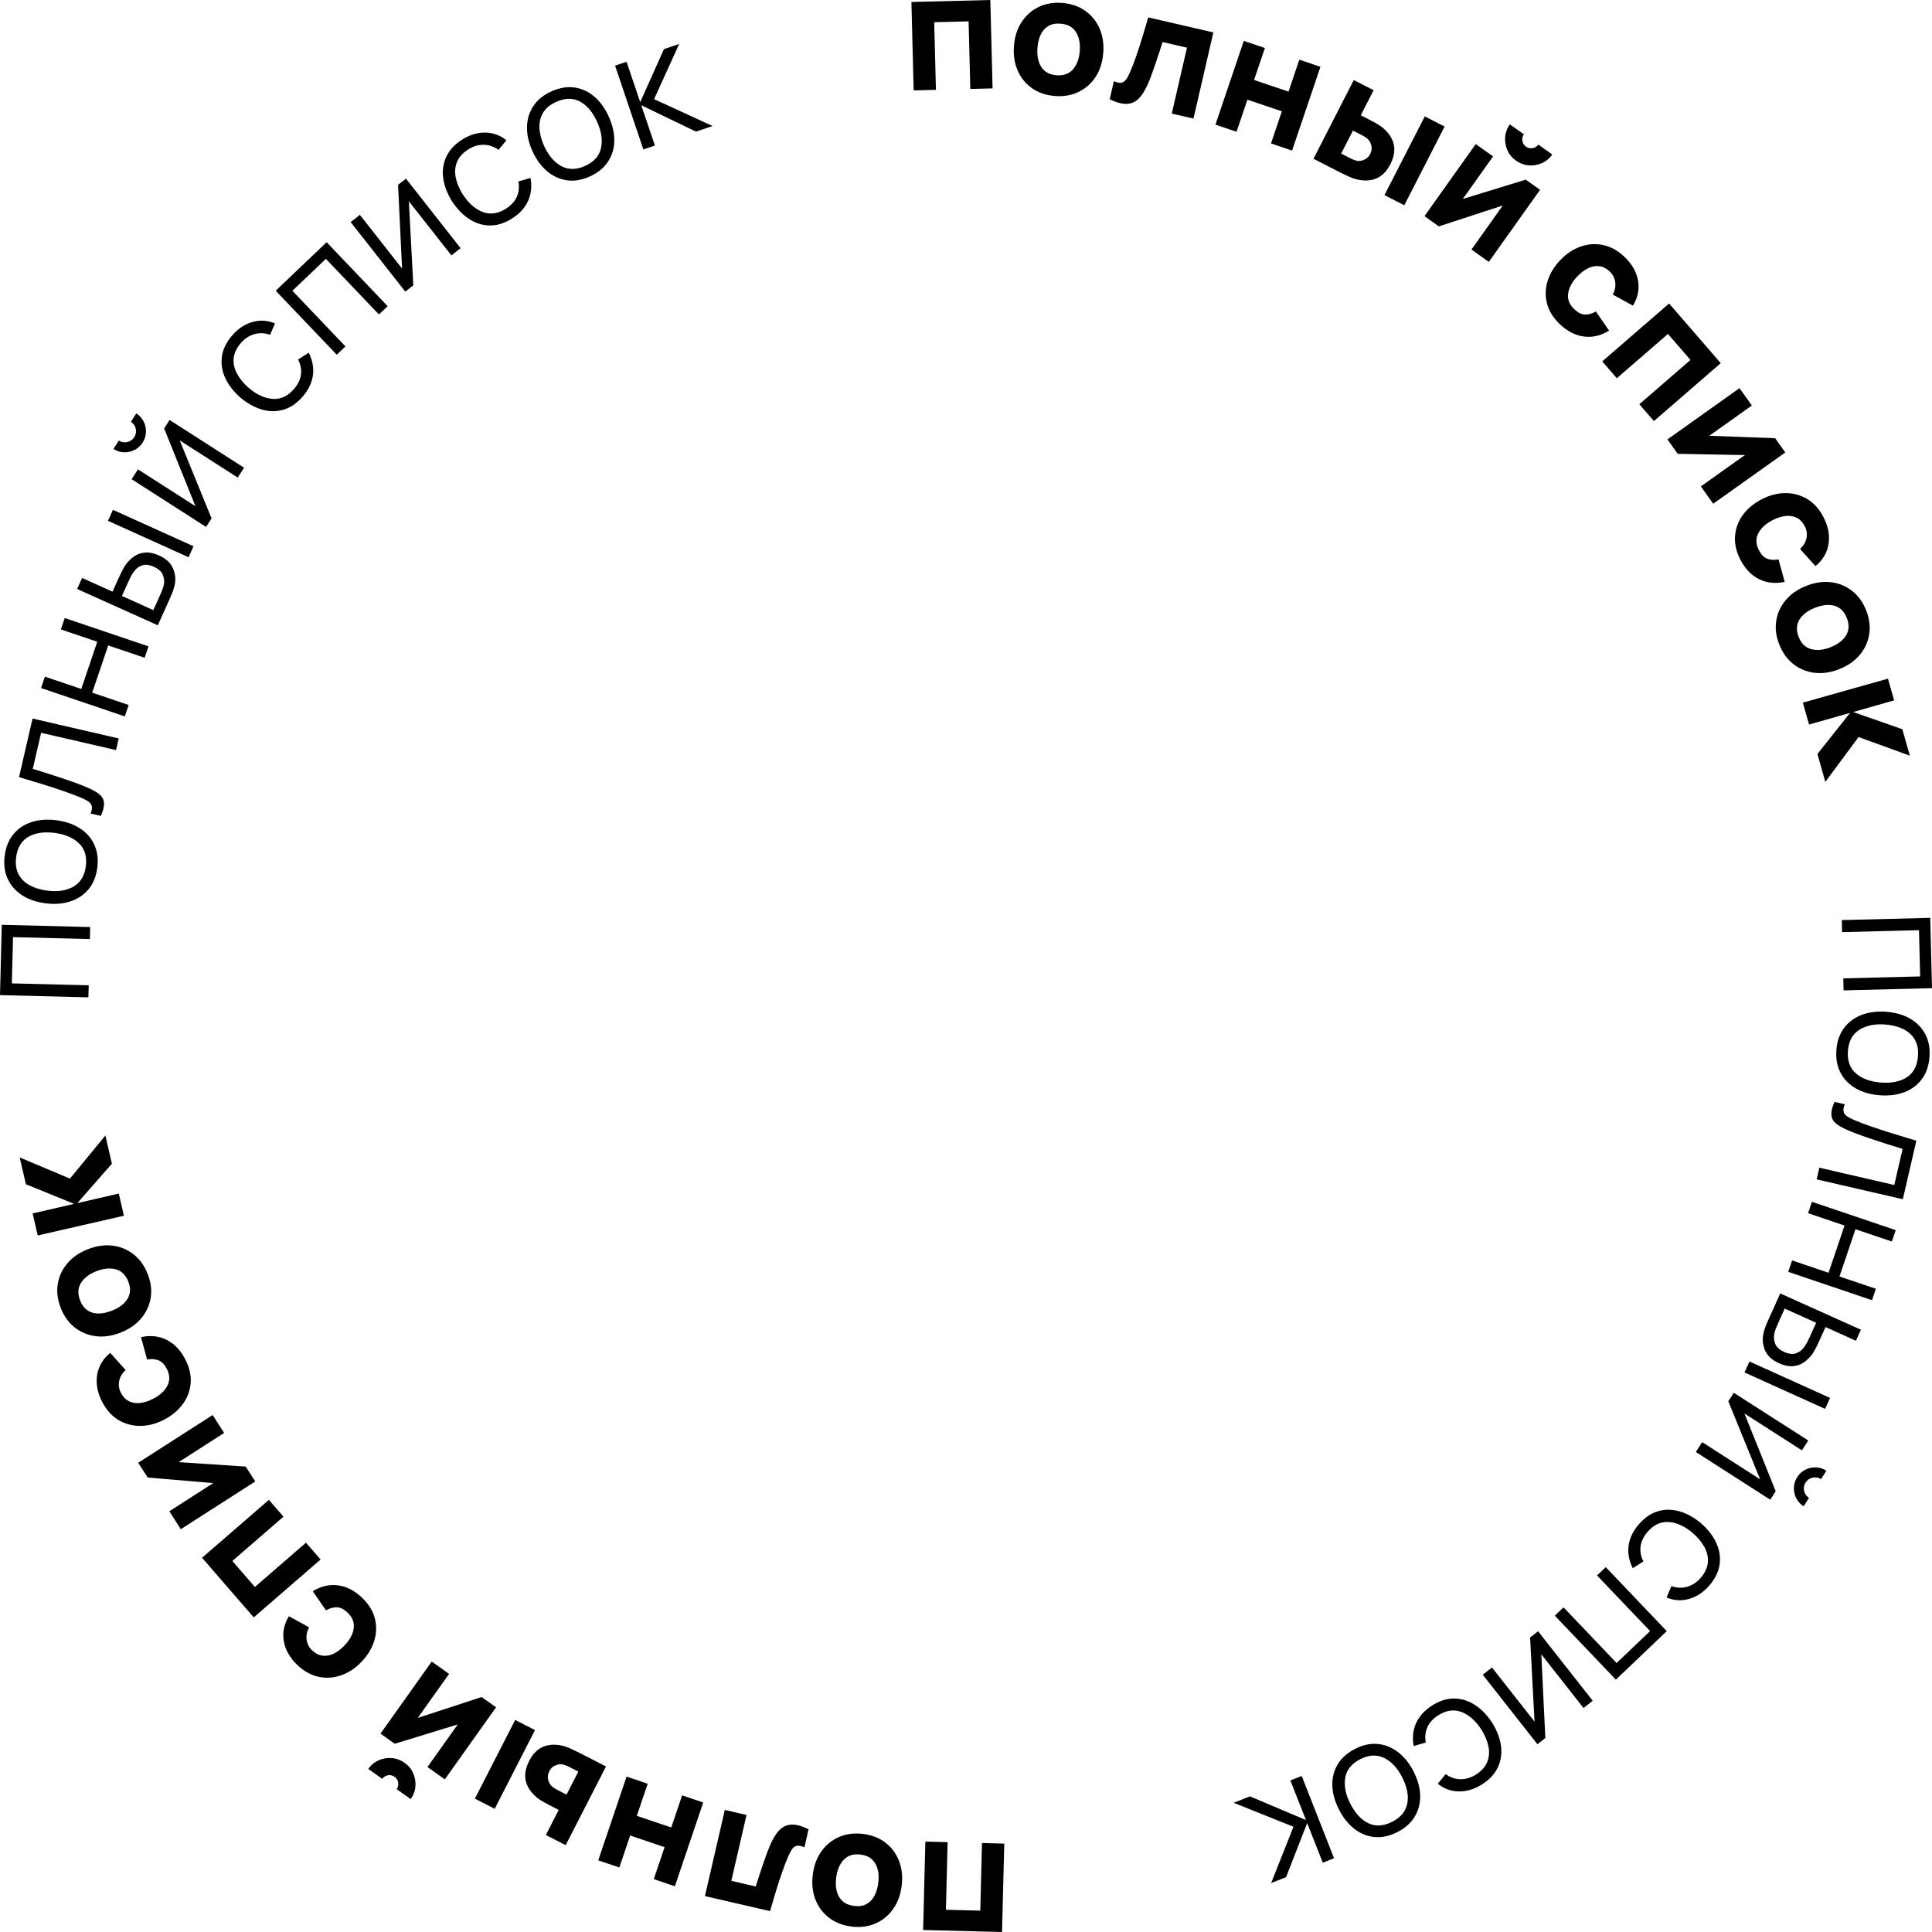 <?xml version="1.0" encoding="UTF-8"?> <svg xmlns="http://www.w3.org/2000/svg" width="1440" height="1440" viewBox="0 0 1440 1440" fill="none"> <path d="M748.526 1374.11L746.857 1440L688.038 1438.51L689.708 1372.62L706.303 1373.04L705.028 1423.43L730.65 1424.08L731.928 1373.69L748.526 1374.11ZM643.365 1366.92C649.941 1367.75 655.529 1369.96 660.12 1373.54C664.708 1377.11 668.047 1381.67 670.152 1387.21C672.258 1392.75 672.896 1398.88 672.039 1405.62C671.174 1412.44 668.998 1418.28 665.51 1423.1C662.024 1427.93 657.617 1431.47 652.285 1433.75C646.952 1436.02 641.056 1436.75 634.597 1435.93C628.018 1435.09 622.412 1432.88 617.8 1429.3C613.189 1425.72 609.832 1421.18 607.705 1415.64C605.579 1410.1 604.949 1403.95 605.803 1397.21C606.666 1390.43 608.816 1384.63 612.28 1379.8C615.744 1374.97 620.157 1371.41 625.51 1369.12C630.869 1366.82 636.828 1366.08 643.368 1366.91L643.365 1366.92ZM641.411 1382.29C636.123 1381.62 631.938 1382.91 628.883 1386.16C625.824 1389.4 623.951 1393.81 623.24 1399.42C622.501 1405.24 623.222 1410.04 625.424 1413.85C627.627 1417.66 631.342 1419.89 636.549 1420.55C640.138 1421.01 643.19 1420.57 645.696 1419.25C648.204 1417.93 650.184 1415.9 651.655 1413.18C653.131 1410.46 654.119 1407.2 654.602 1403.4C655.344 1397.56 654.602 1392.74 652.394 1388.96C650.189 1385.17 646.537 1382.94 641.411 1382.29ZM602.679 1363.42L599.577 1376.86C597.338 1375.88 595.523 1375.5 594.143 1375.71C592.758 1375.91 591.559 1376.68 590.564 1378.01C589.566 1379.34 588.544 1381.24 587.471 1383.71C586.052 1386.97 584.555 1390.82 583.011 1395.27C581.461 1399.71 579.93 1404.45 578.397 1409.46C576.863 1414.47 575.379 1419.45 573.94 1424.43L525.415 1413.23L540.239 1349.01L556.414 1352.74L545.078 1401.86L563.275 1406.06C563.907 1404.03 564.673 1401.62 565.592 1398.82C566.504 1396.03 567.466 1393.14 568.471 1390.14C569.477 1387.13 570.491 1384.28 571.494 1381.57C572.495 1378.85 573.428 1376.54 574.279 1374.65C576.393 1369.84 578.716 1366.2 581.247 1363.73C583.779 1361.27 586.763 1360.02 590.201 1359.95C593.636 1359.89 597.801 1361.04 602.679 1363.42ZM524.146 1343.48L503.015 1405.91L487.289 1400.58L495.349 1376.77L469.68 1368.08L461.62 1391.9L445.895 1386.58L467.026 1324.15L482.749 1329.47L474.649 1353.4L500.318 1362.09L508.418 1338.15L524.146 1343.48ZM451.679 1316.61L421.634 1375.27L406.857 1367.7L416.424 1349.02L411.1 1346.29C409.472 1345.46 407.586 1344.45 405.451 1343.26C403.314 1342.08 401.616 1340.98 400.349 1339.97C397.297 1337.45 395.022 1334.75 393.525 1331.88C392.022 1329.01 391.322 1325.95 391.455 1322.7C391.586 1319.46 392.595 1316.02 394.447 1312.4C397.12 1307.18 400.597 1303.69 404.921 1301.9C409.24 1300.11 414.277 1299.92 419.993 1301.34C421.574 1301.74 423.486 1302.47 425.744 1303.51C427.998 1304.55 429.945 1305.48 431.572 1306.31L451.677 1316.61L451.679 1316.61ZM431.06 1320.44L424.105 1316.88C423.455 1316.55 422.71 1316.22 421.877 1315.88C421.043 1315.55 420.173 1315.28 419.264 1315.09C417.522 1314.75 415.693 1315.02 413.77 1315.91C411.85 1316.8 410.41 1318.19 409.443 1320.07C408.388 1322.14 408.074 1324.22 408.518 1326.29C408.963 1328.37 409.874 1330.03 411.246 1331.28C411.894 1331.88 412.579 1332.42 413.305 1332.88C414.029 1333.34 414.7 1333.73 415.314 1334.04L422.266 1337.61L431.058 1320.44L431.06 1320.44ZM398.766 1289.51L368.72 1348.17L353.943 1340.61L383.989 1281.95L398.766 1289.51ZM301.539 1313.88C304.457 1315.95 306.602 1318.55 307.971 1321.67C309.348 1324.79 309.9 1328.06 309.625 1331.46C309.356 1334.86 308.18 1338.02 306.106 1340.94L295.661 1333.51C296.719 1332.02 297.085 1330.38 296.787 1328.59C296.481 1326.81 295.603 1325.38 294.109 1324.32C292.614 1323.26 290.961 1322.88 289.176 1323.18C287.387 1323.49 285.976 1324.38 284.918 1325.87L274.472 1318.45C276.547 1315.53 279.144 1313.38 282.268 1312.01C285.391 1310.64 288.654 1310.08 292.055 1310.36C295.457 1310.63 298.616 1311.8 301.537 1313.88L301.539 1313.88ZM283.598 1292.14L321.798 1238.42L334.73 1247.62L311.384 1280.44L359.001 1264.88L369.744 1272.52L331.545 1326.23L318.615 1317.03L341.181 1285.3L294.242 1299.71L283.598 1292.14V1292.14ZM269.835 1190.81C274.781 1195.53 277.968 1200.68 279.397 1206.25C280.824 1211.83 280.669 1217.42 278.932 1223.01C277.195 1228.6 274.054 1233.79 269.506 1238.56C264.902 1243.39 259.8 1246.76 254.219 1248.69C248.639 1250.62 243.035 1250.99 237.394 1249.77C231.751 1248.55 226.502 1245.63 221.642 1240.99C216.017 1235.63 212.642 1229.71 211.537 1223.24C210.432 1216.76 211.709 1210.56 215.338 1204.63L230.387 1212.9C228.733 1216.05 228.116 1219.14 228.55 1222.2C228.981 1225.25 230.308 1227.84 232.519 1229.95C235.05 1232.36 237.705 1233.74 240.487 1234.06C243.275 1234.38 246.05 1233.86 248.824 1232.48C251.599 1231.1 254.256 1229.08 256.785 1226.43C260.743 1222.28 263.016 1218.04 263.63 1213.71C264.244 1209.38 262.76 1205.48 259.136 1202.03C256.427 1199.45 253.775 1198.1 251.181 1198C248.589 1197.88 245.843 1198.64 242.948 1200.26L233.112 1185.99C239.296 1182.22 245.579 1180.76 251.959 1181.62C258.339 1182.47 264.299 1185.54 269.835 1190.81V1190.81ZM238.951 1162.37L189.128 1205.52L150.608 1161.06L200.43 1117.91L211.299 1130.45L173.191 1163.46L189.972 1182.83L228.08 1149.82L238.951 1162.37ZM103.008 1090.25L158.5 1054.68L167.062 1068.04L133.153 1089.78L183.14 1093.11L190.254 1104.2L134.765 1139.78L126.2 1126.42L158.981 1105.41L110.06 1101.25L103.008 1090.25ZM138.156 1013.28C141.273 1019.36 142.584 1025.27 142.093 1031.01C141.604 1036.74 139.616 1041.97 136.131 1046.68C132.643 1051.39 127.969 1055.24 122.104 1058.25C116.163 1061.29 110.235 1062.79 104.333 1062.78C98.426 1062.76 93.015 1061.26 88.09 1058.25C83.165 1055.24 79.173 1050.75 76.116 1044.77C72.574 1037.85 71.335 1031.15 72.427 1024.67C73.522 1018.19 76.772 1012.76 82.154 1008.36L93.631 1021.13C91.037 1023.56 89.433 1026.27 88.832 1029.3C88.236 1032.33 88.636 1035.21 90.023 1037.93C91.617 1041.04 93.671 1043.21 96.194 1044.43C98.718 1045.66 101.516 1046.08 104.584 1045.69C107.659 1045.31 110.833 1044.27 114.093 1042.61C119.199 1039.99 122.744 1036.74 124.753 1032.85C126.762 1028.96 126.639 1024.8 124.359 1020.35C122.652 1017.01 120.594 1014.87 118.18 1013.91C115.768 1012.95 112.928 1012.76 109.66 1013.34L105.077 996.624C112.16 995.098 118.572 995.793 124.314 998.706C130.059 1001.62 134.671 1006.47 138.158 1013.28L138.156 1013.28ZM110.052 949.482C112.482 955.647 113.234 961.608 112.306 967.353C111.379 973.097 108.983 978.22 105.14 982.726C101.297 987.238 96.226 990.746 89.908 993.236C83.51 995.759 77.347 996.655 71.44 995.921C65.53 995.189 60.305 993.032 55.743 989.45C51.181 985.869 47.707 981.049 45.319 974.994C42.886 968.823 42.126 962.847 43.048 957.084C43.965 951.321 46.338 946.19 50.173 941.658C54.008 937.131 59.098 933.615 65.42 931.125C71.779 928.617 77.893 927.716 83.797 928.427C89.699 929.143 94.943 931.295 99.531 934.887C104.116 938.479 107.632 943.348 110.052 949.482ZM95.627 955.166C93.673 950.206 90.525 947.165 86.214 946.044C81.901 944.921 77.127 945.404 71.868 947.478C66.416 949.626 62.546 952.572 60.271 956.334C57.99 960.096 57.818 964.427 59.74 969.312C61.068 972.679 62.915 975.143 65.282 976.702C67.646 978.264 70.374 979.025 73.472 979.006C76.571 978.991 79.902 978.288 83.46 976.885C88.95 974.722 92.808 971.757 95.068 968.001C97.328 964.249 97.522 959.97 95.627 955.164V955.166ZM92.362 906.139L28.107 920.843L24.318 904.43L55.244 897.293L19.294 882.667L14.68 862.688L52.148 878.466L78.551 846.319L83.408 867.367L57.616 896.742L88.542 889.605L92.356 906.139H92.362ZM65.896 743.371L0 741.702L1.325 689.294L67.22 690.963L66.993 699.931L9.701 698.481L8.828 732.951L66.12 734.4L65.893 743.368L65.896 743.371ZM72.513 646.734C71.688 653.231 69.512 658.594 65.979 662.821C62.447 667.047 57.922 670.059 52.401 671.862C46.881 673.662 40.754 674.134 34.011 673.278C27.15 672.408 21.293 670.394 16.444 667.233C11.598 664.074 8.013 659.989 5.714 655.002C3.415 650.012 2.678 644.341 3.488 637.967C4.319 631.428 6.479 626.024 9.996 621.773C13.507 617.526 18.014 614.509 23.511 612.724C29.008 610.94 35.135 610.491 41.878 611.345C48.736 612.218 54.596 614.211 59.471 617.33C64.344 620.452 67.949 624.519 70.267 629.529C72.584 634.54 73.331 640.274 72.511 646.731L72.513 646.734ZM63.978 645.647C64.903 638.382 63.163 632.667 58.792 628.505C54.418 624.339 48.389 621.768 40.679 620.791C32.765 619.785 26.244 620.76 21.107 623.738C15.974 626.716 12.943 631.828 12.026 639.051C11.407 643.934 11.987 648.09 13.782 651.538C15.579 654.984 18.328 657.732 22.024 659.782C25.721 661.828 30.121 663.186 35.21 663.834C43.082 664.835 49.609 663.818 54.813 660.791C60.017 657.76 63.077 652.714 63.975 645.65L63.978 645.647ZM75.163 608.127L67.492 606.358C68.477 604.083 68.778 602.228 68.412 600.831C68.046 599.43 67.147 598.263 65.718 597.304C64.289 596.348 62.46 595.407 60.213 594.47C56.475 592.939 52.323 591.377 47.764 589.78C43.205 588.184 38.139 586.515 32.587 584.796C27.033 583.077 20.906 581.223 14.187 579.214L24.261 535.567L88.49 550.392L86.486 559.073L30.641 546.186L24.436 573.064C28.577 574.313 32.684 575.593 36.767 576.912C40.849 578.226 44.749 579.504 48.488 580.763C52.227 582.022 55.662 583.255 58.771 584.43C61.885 585.609 64.555 586.706 66.784 587.719C70.149 589.248 72.746 590.831 74.58 592.487C76.412 594.14 77.397 596.201 77.54 598.66C77.681 601.115 76.89 604.273 75.163 608.132V608.127ZM93.028 533.958L30.589 512.832L33.465 504.332L60.579 513.509L72.493 478.306L45.381 469.128L48.255 460.631L110.692 481.759L107.818 490.257L80.647 481.061L68.73 516.265L95.902 525.46L93.028 533.958ZM117.613 466.035L57.499 438.993L61.222 430.764L83.858 440.997L88.584 430.539C89.373 428.8 90.177 427.109 91.008 425.474C91.837 423.836 92.665 422.402 93.488 421.172C95.424 418.476 97.613 416.297 100.058 414.633C102.506 412.972 105.258 412.029 108.327 411.809C111.395 411.585 114.812 412.329 118.556 414.022C123.708 416.349 127.164 419.523 128.923 423.531C130.681 427.541 131.094 431.767 130.156 436.211C129.806 437.88 129.262 439.625 128.552 441.443C127.839 443.267 127.107 445.033 126.334 446.738L117.607 466.033L117.613 466.035ZM114.276 454.748L119.18 443.904C119.734 442.681 120.322 441.273 120.957 439.685C121.584 438.094 122.002 436.629 122.206 435.294C122.553 433.039 122.245 430.712 121.291 428.337C120.33 425.96 118.151 424.019 114.739 422.475C111.366 420.95 108.458 420.574 106.031 421.352C103.604 422.128 101.532 423.695 99.802 426.036C99.006 427.104 98.277 428.269 97.61 429.555C96.939 430.837 96.325 432.099 95.774 433.322L90.867 444.165L114.282 454.75L114.276 454.748ZM140.544 415.32L80.479 388.168L84.176 379.991L144.241 407.146L140.544 415.32ZM106.318 329.877C104.761 332.306 102.734 334.148 100.236 335.402C97.741 336.656 95.113 337.217 92.351 337.113C89.59 337.006 86.993 336.193 84.563 334.634L88.581 328.367C90.501 329.597 92.581 329.966 94.831 329.475C97.08 328.986 98.817 327.777 100.048 325.862C101.299 323.91 101.684 321.807 101.177 319.577C100.675 317.346 99.46 315.624 97.54 314.394L101.558 308.129C103.988 309.686 105.825 311.685 107.073 314.151C108.32 316.614 108.897 319.258 108.798 322.048C108.701 324.838 107.873 327.447 106.313 329.879L106.318 329.877ZM126.404 313.027L181.894 348.602L177.183 355.948L133.97 328.247L157.68 386.363L153.594 392.734L98.104 357.162L102.815 349.814L145.665 377.285L122.349 319.349L126.404 313.027ZM225.64 295.562C221.295 300.575 216.501 303.845 211.242 305.376C205.985 306.907 200.603 306.844 195.093 305.222C189.58 303.6 184.23 300.603 179.043 296.223C173.865 291.633 170.095 286.695 167.741 281.429C165.387 276.163 164.617 270.836 165.429 265.457C166.242 260.076 168.799 254.919 173.087 249.966C177.455 244.925 182.495 241.594 188.196 239.987C193.891 238.383 199.472 238.747 204.942 241.066L201.311 249.546C197.314 248.133 193.395 247.965 189.549 249.078C185.706 250.191 182.375 252.388 179.548 255.651C176.381 259.311 174.586 263.057 174.184 266.907C173.779 270.758 174.576 274.564 176.546 278.315C178.518 282.066 181.426 285.637 185.277 289.026C191.294 294.133 197.277 296.889 203.236 297.314C209.196 297.738 214.497 295.282 219.134 289.929C222.066 286.547 223.785 282.978 224.294 279.25C224.806 275.523 224.103 271.763 222.186 267.95L230.131 262.879C232.96 268.563 233.984 274.185 233.216 279.762C232.451 285.34 229.927 290.614 225.64 295.562ZM250.998 264.389L205.509 216.688L243.458 180.513L288.944 228.214L282.449 234.405L242.901 192.929L217.943 216.725L257.49 258.2L250.998 264.392V264.389ZM302.592 133.154L343.32 184.977L336.46 190.369L304.742 150.014L308.047 212.691L302.096 217.367L261.367 165.544L268.231 160.153L299.682 200.168L296.688 137.791L302.592 133.152V133.154ZM381.878 162.71C376.294 166.289 370.766 168.071 365.29 168.052C359.816 168.031 354.672 166.451 349.847 163.334C345.019 160.218 340.734 155.835 336.998 150.163C333.332 144.296 331.112 138.494 330.343 132.773C329.578 127.057 330.346 121.731 332.645 116.799C334.947 111.869 338.858 107.643 344.373 104.108C349.993 100.508 355.767 98.737 361.687 98.811C367.607 98.884 372.854 100.809 377.447 104.581L371.565 111.689C368.133 109.2 364.42 107.93 360.417 107.912C356.415 107.891 352.598 109.056 348.966 111.384C344.888 113.996 342.108 117.084 340.635 120.662C339.158 124.241 338.84 128.121 339.668 132.277C340.499 136.433 342.278 140.678 345.013 145.017C349.342 151.618 354.296 155.955 359.892 158.05C365.486 160.14 371.27 159.285 377.23 155.464C381 153.047 383.657 150.111 385.201 146.681C386.747 143.248 387.137 139.445 386.376 135.244L395.432 132.629C396.537 138.881 395.926 144.565 393.613 149.696C391.299 154.826 387.388 159.173 381.872 162.708L381.878 162.71ZM439.619 131.527C433.649 134.226 427.941 135.176 422.488 134.38C417.038 133.583 412.103 131.305 407.677 127.548C403.257 123.787 399.641 118.813 396.843 112.624C393.995 106.323 392.644 100.279 392.798 94.492C392.95 88.709 394.554 83.521 397.603 78.949C400.649 74.378 405.099 70.78 410.953 68.134C416.957 65.42 422.7 64.433 428.158 65.201C433.618 65.969 438.545 68.226 442.945 71.98C447.342 75.725 450.932 80.712 453.733 86.904C456.58 93.202 457.949 99.239 457.845 105.025C457.735 110.811 456.157 116.01 453.103 120.608C450.044 125.205 445.553 128.844 439.619 131.527ZM436.074 123.687C442.747 120.67 446.707 116.198 447.969 110.297C449.228 104.388 448.259 97.907 445.059 90.827C441.772 83.562 437.527 78.516 432.301 75.697C427.073 72.881 421.132 72.977 414.496 75.976C410.008 78.004 406.776 80.673 404.775 84.012C402.779 87.348 401.877 91.128 402.065 95.349C402.256 99.573 403.403 104.03 405.517 108.703C408.785 115.932 413.067 120.958 418.373 123.81C423.68 126.658 429.582 126.624 436.071 123.69L436.074 123.687ZM479.522 111.394L458.448 48.947L467.005 46.052L477.178 76.112L494.871 36.622L506.202 32.787L487.514 73.902L531.147 93.925L518.777 98.113L477.962 78.421L488.136 108.481L479.522 111.397V111.394ZM680.987 67.379L679.318 1.492L738.136 0L739.805 65.888L723.21 66.308L721.932 15.917L696.307 16.567L697.585 66.959L680.987 67.379ZM786.32 71.551C779.708 71.047 774.017 69.127 769.252 65.786C764.487 62.445 760.926 58.051 758.54 52.63C756.158 47.204 755.214 41.112 755.726 34.341C756.249 27.484 758.127 21.546 761.367 16.552C764.604 11.557 768.829 7.795 774.038 5.253C779.251 2.709 785.103 1.688 791.593 2.179C798.208 2.683 803.916 4.606 808.703 7.949C813.489 11.293 817.074 15.663 819.477 21.092C821.881 26.515 822.824 32.628 822.307 39.401C821.787 46.217 819.934 52.113 816.721 57.113C813.502 62.11 809.28 65.89 804.044 68.45C798.809 71.01 792.894 72.05 786.323 71.551H786.32ZM787.493 56.097C792.807 56.502 796.925 54.994 799.812 51.603C802.702 48.21 804.35 43.706 804.779 38.072C805.223 32.228 804.261 27.461 801.865 23.772C799.475 20.081 795.653 18.035 790.417 17.638C786.809 17.361 783.783 17.949 781.348 19.396C778.911 20.841 777.035 22.965 775.7 25.76C774.365 28.555 773.542 31.86 773.252 35.674C772.805 41.554 773.793 46.321 776.186 49.992C778.579 53.662 782.341 55.705 787.493 56.097ZM827.103 73.968L830.205 60.53C832.444 61.507 834.259 61.883 835.639 61.677C837.024 61.475 838.223 60.707 839.218 59.375C840.216 58.04 841.238 56.144 842.312 53.678C843.73 50.417 845.227 46.564 846.771 42.118C848.321 37.675 849.852 32.933 851.385 27.923C852.919 22.913 854.403 17.933 855.842 12.957L904.367 24.156L889.543 88.377L873.368 84.644L884.704 35.53L866.507 31.327C865.875 33.351 865.109 35.765 864.19 38.56C863.278 41.355 862.316 44.245 861.311 47.246C860.305 50.25 859.291 53.106 858.288 55.82C857.287 58.531 856.354 60.841 855.503 62.734C853.389 67.549 851.067 71.188 848.535 73.651C846.003 76.115 843.02 77.369 839.581 77.431C836.146 77.492 831.981 76.347 827.103 73.968ZM905.924 92.886L927.055 30.457L942.78 35.781L934.72 59.594L960.389 68.281L968.449 44.464L984.175 49.788L963.044 112.217L947.321 106.893L955.42 82.962L929.751 74.278L921.652 98.21L905.924 92.886ZM978.999 118.322L1009.04 59.657L1023.82 67.225L1014.25 85.911L1019.58 88.636C1021.21 89.469 1023.09 90.477 1025.23 91.663C1027.36 92.849 1029.06 93.946 1030.33 94.96C1033.38 97.481 1035.66 100.177 1037.15 103.05C1038.66 105.919 1039.36 108.975 1039.22 112.222C1039.09 115.469 1038.08 118.907 1036.23 122.528C1033.56 127.744 1030.08 131.237 1025.76 133.026C1021.44 134.816 1016.4 135.004 1010.69 133.583C1009.1 133.186 1007.19 132.457 1004.93 131.417C1002.68 130.378 1000.73 129.448 999.106 128.614L979.002 118.319L978.999 118.322ZM999.618 114.484L1006.57 118.042C1007.22 118.377 1007.97 118.711 1008.8 119.048C1009.63 119.38 1010.5 119.644 1011.41 119.837C1013.16 120.179 1014.99 119.905 1016.91 119.017C1018.83 118.123 1020.27 116.736 1021.23 114.853C1022.29 112.789 1022.6 110.71 1022.16 108.633C1021.72 106.553 1020.8 104.897 1019.43 103.648C1018.78 103.042 1018.1 102.507 1017.37 102.045C1016.65 101.585 1015.98 101.196 1015.36 100.882L1008.41 97.322L999.621 114.487L999.618 114.484ZM1031.91 145.414L1061.96 86.752L1076.73 94.315L1046.69 152.979L1031.91 145.414ZM1129.94 119.732C1127.02 117.658 1124.87 115.062 1123.5 111.937C1122.13 108.816 1121.58 105.553 1121.85 102.152C1122.12 98.75 1123.29 95.592 1125.37 92.674L1135.81 100.101C1134.76 101.587 1134.39 103.228 1134.69 105.017C1134.99 106.804 1135.87 108.23 1137.37 109.288C1138.86 110.349 1140.51 110.728 1142.3 110.427C1144.09 110.124 1145.5 109.231 1146.56 107.739L1157 115.164C1154.93 118.084 1152.33 120.229 1149.21 121.598C1146.08 122.974 1142.82 123.526 1139.42 123.251C1136.02 122.982 1132.86 121.807 1129.94 119.73L1129.94 119.732ZM1147.88 141.475L1109.68 195.186L1096.74 185.991L1120.09 153.167L1072.47 168.731L1061.73 161.093L1099.93 107.379L1112.86 116.577L1090.29 148.306L1137.23 133.904L1147.88 141.472V141.475ZM1162.61 241.625C1157.66 236.91 1154.47 231.761 1153.04 226.184C1151.62 220.609 1151.77 215.019 1153.51 209.426C1155.25 203.833 1158.39 198.648 1162.94 193.878C1167.54 189.047 1172.64 185.675 1178.22 183.744C1183.8 181.814 1189.41 181.451 1195.05 182.668C1200.69 183.888 1205.94 186.811 1210.8 191.443C1216.42 196.806 1219.8 202.725 1220.91 209.201C1222.01 215.68 1220.73 221.879 1217.1 227.809L1202.05 219.536C1203.71 216.388 1204.33 213.295 1203.89 210.238C1203.46 207.185 1202.13 204.596 1199.92 202.49C1197.39 200.077 1194.74 198.7 1191.95 198.379C1189.17 198.057 1186.39 198.58 1183.62 199.959C1180.84 201.333 1178.19 203.352 1175.66 206.004C1171.7 210.155 1169.43 214.397 1168.81 218.728C1168.2 223.062 1169.68 226.955 1173.31 230.405C1176.01 232.989 1178.67 234.337 1181.26 234.441C1183.85 234.554 1186.6 233.799 1189.49 232.177L1199.33 246.445C1193.15 250.22 1186.86 251.677 1180.48 250.821C1174.1 249.966 1168.14 246.9 1162.61 241.623V241.625ZM1194.22 269.365L1244.05 226.213L1282.57 270.679L1232.74 313.832L1221.87 301.288L1259.98 268.281L1243.2 248.908L1205.09 281.915L1194.22 269.365ZM1330.64 337.257L1276.92 375.451L1267.72 362.52L1300.55 339.179L1250.46 338.249L1242.82 327.508L1296.54 289.31L1305.74 302.241L1274 324.806L1323.07 326.611L1330.64 337.254V337.257ZM1297.13 417.034C1294.02 410.95 1292.71 405.041 1293.2 399.304C1293.69 393.57 1295.67 388.345 1299.16 383.633C1302.65 378.926 1307.32 375.067 1313.19 372.063C1319.13 369.022 1325.05 367.52 1330.96 367.533C1336.86 367.549 1342.27 369.054 1347.2 372.063C1352.12 375.072 1356.12 379.566 1359.17 385.54C1362.72 392.457 1363.95 399.158 1362.86 405.636C1361.77 412.117 1358.52 417.551 1353.14 421.95L1341.66 409.181C1344.25 406.754 1345.86 404.038 1346.46 401.007C1347.05 397.985 1346.65 395.101 1345.27 392.384C1343.67 389.273 1341.62 387.102 1339.1 385.877C1336.57 384.654 1333.77 384.234 1330.71 384.62C1327.63 385.004 1324.46 386.036 1321.2 387.705C1316.09 390.318 1312.55 393.575 1310.54 397.46C1308.53 401.347 1308.65 405.514 1310.93 409.965C1312.64 413.301 1314.7 415.446 1317.11 416.399C1319.52 417.36 1322.36 417.551 1325.63 416.974L1330.21 433.687C1323.13 435.213 1316.72 434.518 1310.98 431.605C1305.23 428.695 1300.62 423.836 1297.13 417.029L1297.13 417.034ZM1326.18 480.403C1323.75 474.238 1323 468.277 1323.93 462.532C1324.86 456.788 1327.25 451.665 1331.1 447.159C1334.94 442.647 1340.01 439.139 1346.33 436.65C1352.73 434.126 1358.89 433.23 1364.8 433.964C1370.71 434.696 1375.93 436.853 1380.49 440.435C1385.05 444.016 1388.53 448.836 1390.92 454.891C1393.35 461.062 1394.11 467.039 1393.19 472.801C1392.27 478.564 1389.9 483.695 1386.06 488.227C1382.23 492.754 1377.14 496.27 1370.82 498.76C1364.46 501.268 1358.34 502.169 1352.44 501.458C1346.54 500.743 1341.29 498.59 1336.7 494.998C1332.12 491.406 1328.6 486.537 1326.18 480.403ZM1340.61 474.719C1342.56 479.68 1345.71 482.72 1350.02 483.841C1354.33 484.964 1359.11 484.481 1364.37 482.407C1369.82 480.259 1373.69 477.313 1375.96 473.551C1378.25 469.789 1378.42 465.458 1376.49 460.573C1375.17 457.206 1373.32 454.742 1370.95 453.183C1368.59 451.621 1365.86 450.861 1362.76 450.879C1359.66 450.895 1356.33 451.597 1352.77 453C1347.29 455.163 1343.43 458.128 1341.17 461.885C1338.91 465.636 1338.71 469.915 1340.61 474.721V474.719ZM1343.74 523.705L1407.18 505.824L1411.78 522.025L1381.25 530.693L1417.88 543.511L1423.48 563.237L1385.27 549.339L1360.5 582.761L1354.6 561.978L1378.9 531.356L1348.36 540.021L1343.73 523.702L1343.74 523.705ZM1372.78 685.777L1438.68 684.108L1440 736.516L1374.1 738.186L1373.88 729.218L1431.17 727.768L1430.3 693.298L1373 694.748L1372.78 685.78L1372.78 685.777ZM1368.75 782.566C1369.24 776.035 1371.15 770.568 1374.46 766.169C1377.78 761.769 1382.14 758.53 1387.56 756.453C1392.99 754.377 1399.08 753.596 1405.86 754.108C1412.76 754.633 1418.71 756.349 1423.71 759.259C1428.71 762.172 1432.49 766.069 1435.04 770.931C1437.59 775.798 1438.61 781.424 1438.12 787.832C1437.63 794.402 1435.74 799.914 1432.44 804.332C1429.15 808.752 1424.8 811.994 1419.4 814.055C1414 816.113 1407.9 816.871 1401.13 816.356C1394.23 815.831 1388.28 814.133 1383.25 811.265C1378.23 808.394 1374.42 804.512 1371.86 799.627C1369.29 794.739 1368.25 789.05 1368.75 782.561V782.566ZM1377.33 783.219C1376.77 790.523 1378.8 796.142 1383.37 800.079C1387.95 804.021 1394.11 806.283 1401.85 806.871C1409.81 807.474 1416.27 806.173 1421.25 802.939C1426.23 799.705 1429 794.447 1429.55 787.187C1429.92 782.279 1429.13 778.159 1427.16 774.807C1425.19 771.453 1422.31 768.849 1418.51 766.989C1414.72 765.132 1410.26 763.998 1405.14 763.609C1397.23 763.008 1390.77 764.35 1385.72 767.637C1380.67 770.926 1377.87 776.121 1377.33 783.219H1377.33ZM1367.36 821.291L1375.03 823.059C1374.05 825.335 1373.75 827.19 1374.11 828.587C1374.48 829.987 1375.38 831.155 1376.81 832.114C1378.23 833.07 1380.06 834.01 1382.31 834.948C1386.05 836.479 1390.2 838.041 1394.76 839.637C1399.32 841.233 1404.38 842.902 1409.94 844.621C1415.49 846.34 1421.62 848.195 1428.34 850.204L1418.26 893.85L1354.03 879.025L1356.04 870.345L1411.88 883.231L1418.09 856.353C1413.95 855.105 1409.84 853.825 1405.76 852.505C1401.68 851.191 1397.77 849.914 1394.04 848.655C1390.3 847.396 1386.86 846.163 1383.75 844.987C1380.64 843.809 1377.97 842.712 1375.74 841.698C1372.37 840.17 1369.78 838.587 1367.94 836.931C1366.11 835.277 1365.13 833.216 1364.98 830.758C1364.84 828.302 1365.63 825.144 1367.36 821.286V821.291ZM1350.51 895.747L1412.95 916.873L1410.07 925.373L1382.96 916.196L1371.05 951.399L1398.16 960.576L1395.28 969.074L1332.85 947.946L1335.72 939.448L1362.89 948.643L1374.81 913.44L1347.64 904.245L1350.51 895.747ZM1326.9 964.053L1387.01 991.096L1383.29 999.325L1360.65 989.092L1355.93 999.549C1355.14 1001.29 1354.33 1002.98 1353.5 1004.61C1352.67 1006.25 1351.84 1007.69 1351.02 1008.92C1349.09 1011.61 1346.9 1013.79 1344.45 1015.46C1342 1017.12 1339.25 1018.06 1336.18 1018.28C1333.11 1018.5 1329.7 1017.76 1325.95 1016.07C1320.8 1013.74 1317.35 1010.57 1315.59 1006.56C1313.83 1002.55 1313.42 998.322 1314.35 993.878C1314.7 992.209 1315.25 990.464 1315.96 988.646C1316.67 986.822 1317.4 985.056 1318.18 983.351L1326.9 964.056L1326.9 964.053ZM1330.23 975.341L1325.33 986.185C1324.78 987.407 1324.19 988.815 1323.55 990.404C1322.93 991.995 1322.51 993.46 1322.3 994.795C1321.96 997.049 1322.26 999.377 1323.22 1001.75C1324.18 1004.13 1326.36 1006.07 1329.77 1007.61C1333.14 1009.14 1336.05 1009.52 1338.48 1008.74C1340.91 1007.96 1342.98 1006.39 1344.71 1004.05C1345.5 1002.98 1346.23 1001.82 1346.9 1000.53C1347.57 999.252 1348.18 997.99 1348.74 996.767L1353.64 985.924L1330.23 975.339L1330.23 975.341ZM1303.97 1014.77L1364.03 1041.92L1360.33 1050.1L1300.27 1022.94L1303.97 1014.77ZM1339.55 1100.95C1341.11 1098.52 1343.13 1096.68 1345.63 1095.42C1348.13 1094.17 1350.76 1093.61 1353.52 1093.71C1356.28 1093.82 1358.88 1094.63 1361.31 1096.19L1357.29 1102.46C1355.37 1101.23 1353.29 1100.86 1351.04 1101.35C1348.79 1101.84 1347.05 1103.05 1345.82 1104.96C1344.57 1106.92 1344.18 1109.02 1344.69 1111.25C1345.19 1113.48 1346.41 1115.2 1348.33 1116.43L1344.31 1122.7C1341.88 1121.14 1340.04 1119.14 1338.79 1116.67C1337.55 1114.21 1336.97 1111.57 1337.07 1108.78C1337.17 1105.99 1338 1103.38 1339.55 1100.95L1339.55 1100.95ZM1319.46 1117.8L1263.97 1082.22L1268.68 1074.88L1311.9 1102.58L1288.19 1044.46L1292.27 1038.09L1347.76 1073.66L1343.05 1081.01L1300.2 1053.54L1323.52 1111.48L1319.46 1117.8ZM1221.45 1136.18C1225.8 1131.17 1230.59 1127.89 1235.85 1126.36C1241.11 1124.83 1246.49 1124.9 1252 1126.52C1257.51 1128.14 1262.86 1131.14 1268.05 1135.52C1273.23 1140.11 1277 1145.04 1279.35 1150.31C1281.7 1155.58 1282.47 1160.9 1281.66 1166.28C1280.85 1171.66 1278.29 1176.82 1274 1181.77C1269.64 1186.82 1264.6 1190.15 1258.9 1191.75C1253.2 1193.36 1247.62 1192.99 1242.15 1190.67L1245.78 1182.19C1249.78 1183.61 1253.7 1183.77 1257.54 1182.66C1261.39 1181.55 1264.72 1179.35 1267.54 1176.09C1270.71 1172.43 1272.5 1168.68 1272.91 1164.83C1273.31 1160.98 1272.51 1157.18 1270.54 1153.42C1268.57 1149.67 1265.66 1146.1 1261.81 1142.71C1255.8 1137.61 1249.81 1134.85 1243.85 1134.43C1237.9 1134 1232.59 1136.46 1227.96 1141.81C1225.03 1145.19 1223.31 1148.76 1222.8 1152.49C1222.28 1156.22 1222.99 1159.98 1224.9 1163.79L1216.96 1168.86C1214.13 1163.18 1213.11 1157.55 1213.87 1151.98C1214.64 1146.4 1217.16 1141.13 1221.45 1136.18ZM1196.83 1168.05L1242.32 1215.75L1204.37 1251.92L1158.88 1204.22L1165.38 1198.03L1204.92 1239.51L1229.88 1215.71L1190.33 1174.24L1196.83 1168.05V1168.05ZM1145.9 1300.05L1105.17 1248.23L1112.03 1242.83L1143.75 1283.19L1140.44 1220.51L1146.4 1215.84L1187.12 1267.66L1180.26 1273.05L1148.81 1233.03L1151.8 1295.41L1145.9 1300.05V1300.05ZM1067.2 1271.32C1072.78 1267.74 1078.31 1265.96 1083.79 1265.98C1089.26 1266 1094.41 1267.58 1099.23 1270.7C1104.06 1273.81 1108.35 1278.2 1112.08 1283.87C1115.75 1289.73 1117.97 1295.54 1118.74 1301.26C1119.5 1306.97 1118.73 1312.3 1116.43 1317.23C1114.13 1322.16 1110.22 1326.39 1104.71 1329.92C1099.09 1333.52 1093.31 1335.29 1087.39 1335.22C1081.47 1335.15 1076.23 1333.22 1071.63 1329.45L1077.51 1322.34C1080.95 1324.83 1084.66 1326.1 1088.66 1326.12C1092.66 1326.14 1096.48 1324.97 1100.11 1322.65C1104.19 1320.04 1106.97 1316.95 1108.44 1313.37C1109.92 1309.79 1110.24 1305.91 1109.41 1301.75C1108.58 1297.6 1106.8 1293.35 1104.07 1289.01C1099.74 1282.41 1094.78 1278.08 1089.19 1275.98C1083.59 1273.89 1077.81 1274.75 1071.85 1278.57C1068.08 1280.98 1065.42 1283.92 1063.88 1287.35C1062.33 1290.78 1061.94 1294.59 1062.7 1298.79L1053.65 1301.4C1052.54 1295.15 1053.15 1289.47 1055.47 1284.34C1057.78 1279.2 1061.69 1274.86 1067.21 1271.32L1067.2 1271.32ZM1009.94 1303.54C1015.77 1300.56 1021.43 1299.32 1026.91 1299.85C1032.4 1300.39 1037.44 1302.42 1042.04 1305.96C1046.64 1309.5 1050.49 1314.29 1053.59 1320.34C1056.74 1326.5 1058.38 1332.47 1058.51 1338.25C1058.64 1344.03 1057.29 1349.3 1054.47 1354.01C1051.65 1358.72 1047.38 1362.53 1041.66 1365.46C1035.79 1368.46 1030.11 1369.73 1024.62 1369.23C1019.13 1368.73 1014.09 1366.71 1009.52 1363.18C1004.95 1359.65 1001.11 1354.84 998.016 1348.8C994.866 1342.64 993.207 1336.68 993.029 1330.89C992.859 1325.11 994.181 1319.84 997.011 1315.1C999.84 1310.36 1004.15 1306.51 1009.95 1303.54H1009.94ZM1013.87 1311.2C1007.35 1314.54 1003.61 1319.19 1002.64 1325.15C1001.66 1331.11 1002.95 1337.54 1006.49 1344.45C1010.13 1351.56 1014.61 1356.39 1019.97 1358.95C1025.32 1361.51 1031.25 1361.12 1037.74 1357.8C1042.12 1355.56 1045.22 1352.74 1047.05 1349.31C1048.89 1345.88 1049.6 1342.06 1049.21 1337.85C1048.81 1333.64 1047.45 1329.24 1045.11 1324.68C1041.49 1317.62 1036.97 1312.8 1031.53 1310.22C1026.1 1307.63 1020.2 1307.95 1013.86 1311.19L1013.87 1311.2ZM970.215 1323.71L994.333 1385.04L985.93 1388.35L974.291 1358.83L958.563 1399.14L947.431 1403.53L964.073 1361.55L919.51 1343.69L931.661 1338.9L973.392 1356.56L961.753 1327.04L970.215 1323.71Z" fill="black"></path> </svg> 